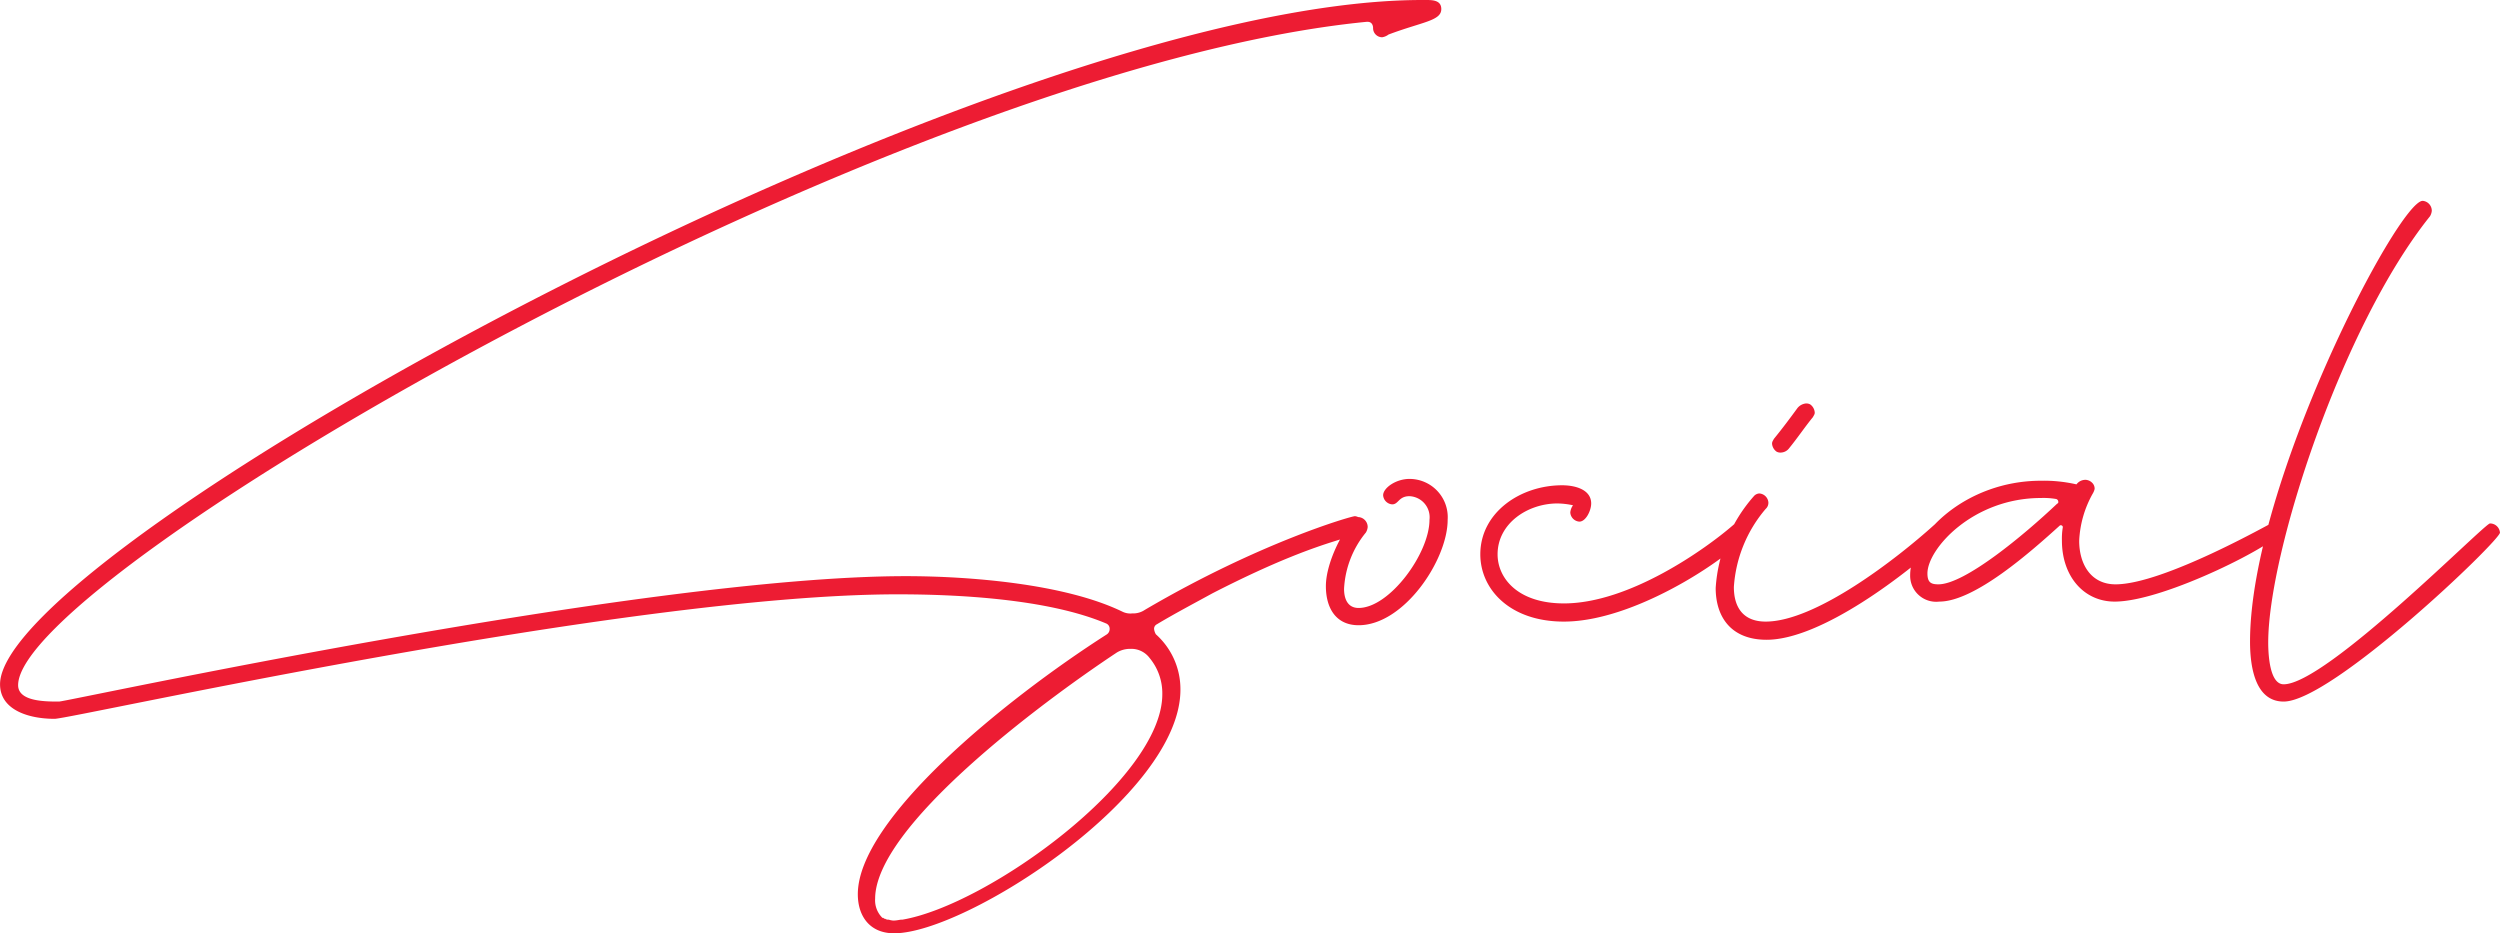 <svg xmlns="http://www.w3.org/2000/svg" width="247.59" height="92.43" viewBox="0 0 247.59 92.43">
  <path id="handwrite-home-social" d="M19.485-72.99c0-.81-.72-.9-1.44-.9H17.6c-42.3,0-140.85,54.18-140.85,67.77,0,2.52,2.79,3.42,5.4,3.42,1.71,0,56.61-12.33,83.52-12.33,5.94,0,14.85.45,20.61,2.88a.56.56,0,0,1,.36.54.641.641,0,0,1-.27.54C-23.9-4.5-38.3,7.29-38.3,14.67c0,2.16,1.17,3.87,3.6,3.87,7.11,0,28.35-13.68,28.35-24.12a7.28,7.28,0,0,0-2.43-5.49,1.279,1.279,0,0,1-.18-.54.5.5,0,0,1,.27-.45c1.8-1.08,3.69-2.07,5.49-3.06,12.6-6.48,14.94-5.13,14.94-6.75a.888.888,0,0,0-.81-.9c-.36,0-9.45,2.61-20.79,9.27a2.066,2.066,0,0,1-1.26.36,1.78,1.78,0,0,1-.99-.18c-5.76-2.79-15.3-3.51-21.42-3.51-26.19,0-83.07,12.42-83.88,12.42-1.35,0-4.05,0-4.05-1.62,0-10.98,86.58-61.11,133.56-65.7h.09c.36,0,.54.27.54.63a.9.9,0,0,0,.9.9,1.387,1.387,0,0,0,.63-.27C17.6-71.73,19.485-71.82,19.485-72.99ZM-8.145-5.13c0,8.37-17.28,20.88-25.74,22.32h-.09c-.18,0-.45.09-.81.09a1.831,1.831,0,0,1-.45-.09.541.541,0,0,1-.36-.09c-.09,0-.09,0-.18-.09h-.09a2.437,2.437,0,0,1-.72-1.89c0-7.11,16.2-19.26,23.94-24.39a2.54,2.54,0,0,1,1.35-.36,2.261,2.261,0,0,1,1.89.9A5.477,5.477,0,0,1-8.145-5.13Zm28.26-17.28a3.79,3.79,0,0,0-3.78-4.05c-1.35,0-2.61.9-2.61,1.62a.968.968,0,0,0,.9.9c.63,0,.63-.81,1.71-.81a2.088,2.088,0,0,1,1.98,2.34c0,3.33-3.96,8.73-7.02,8.73-1.08,0-1.44-.9-1.44-1.89a9.543,9.543,0,0,1,2.16-5.58,1.279,1.279,0,0,0,.18-.54.986.986,0,0,0-.9-.99c-.81,0-3.24,4.05-3.24,6.84,0,2.16.99,3.87,3.24,3.87C15.795-11.97,20.115-18.45,20.115-22.41ZM49.9-21.24a.968.968,0,0,0-.9-.9.972.972,0,0,0-.63.27c-2.7,2.34-10.26,7.74-16.74,7.74-4.59,0-6.57-2.52-6.57-4.86,0-3.06,2.97-5.04,5.94-5.04a7.926,7.926,0,0,1,1.53.18,1.436,1.436,0,0,0-.27.72.968.968,0,0,0,.9.9c.63,0,1.17-1.08,1.17-1.8,0-1.35-1.53-1.8-2.88-1.8-4.14,0-8.1,2.7-8.1,6.84,0,3.42,2.88,6.66,8.28,6.66C39.465-12.33,49.9-20.07,49.9-21.24Zm19.89,0a.968.968,0,0,0-.9-.9.972.972,0,0,0-.63.27c-3.69,3.33-11.7,9.54-16.65,9.54-2.25,0-3.15-1.44-3.15-3.42a13.237,13.237,0,0,1,3.15-7.74.817.817,0,0,0,.27-.63.968.968,0,0,0-.9-.9.778.778,0,0,0-.54.27,15.189,15.189,0,0,0-3.78,9.09c0,2.88,1.53,5.13,5.04,5.13,5.4,0,13.86-6.48,17.82-10.17A.778.778,0,0,0,69.795-21.24Zm-17.55-8.73a1.074,1.074,0,0,0,.45.81.811.811,0,0,0,.45.09,1.074,1.074,0,0,0,.81-.45c.81-.99,1.53-2.07,2.34-3.06.09-.18.18-.27.18-.45a1.074,1.074,0,0,0-.45-.81.811.811,0,0,0-.45-.09,1.244,1.244,0,0,0-.81.45c-.72.99-1.53,2.07-2.34,3.06C52.335-30.24,52.245-30.15,52.245-29.97Zm50.4,8.73a.888.888,0,0,0-.81-.9c-.09,0-10.8,6.12-15.57,6.12-2.43,0-3.6-1.98-3.6-4.32a10.459,10.459,0,0,1,1.35-4.68,1.52,1.52,0,0,0,.18-.45.817.817,0,0,0-.27-.63.972.972,0,0,0-.63-.27,1.108,1.108,0,0,0-.9.45,14.457,14.457,0,0,0-3.51-.36c-7.47,0-12.96,5.4-12.96,9.36a2.575,2.575,0,0,0,2.88,2.61c3.51,0,9.09-4.95,11.97-7.56h.09a.194.194,0,0,1,.18.18,6.812,6.812,0,0,0-.09,1.35c0,3.51,2.16,6.03,5.22,6.03C91.215-14.31,102.645-20.25,102.645-21.24Zm-33.93,5.22c-.72,0-1.08-.18-1.08-1.08,0-2.43,4.5-7.47,11.25-7.47a7.275,7.275,0,0,1,1.44.09.287.287,0,0,1,.27.27c0,.09,0,.18-.09.18C77.175-20.88,71.325-16.02,68.715-16.02Zm55.62-5.13a.986.986,0,0,0-.99-.9c-.54,0-16.2,15.93-20.43,15.93-1.35,0-1.53-2.79-1.53-4.14,0-8.91,7.29-31.32,16.02-42.21a1.279,1.279,0,0,0,.18-.54.986.986,0,0,0-.9-.99c-2.43,0-17.1,28.08-17.1,43.65,0,2.79.63,5.94,3.33,5.94C107.685-4.41,124.335-20.34,124.335-21.15Z" transform="translate(123.255 73.89)" fill="#ed1c33"/>
</svg>
